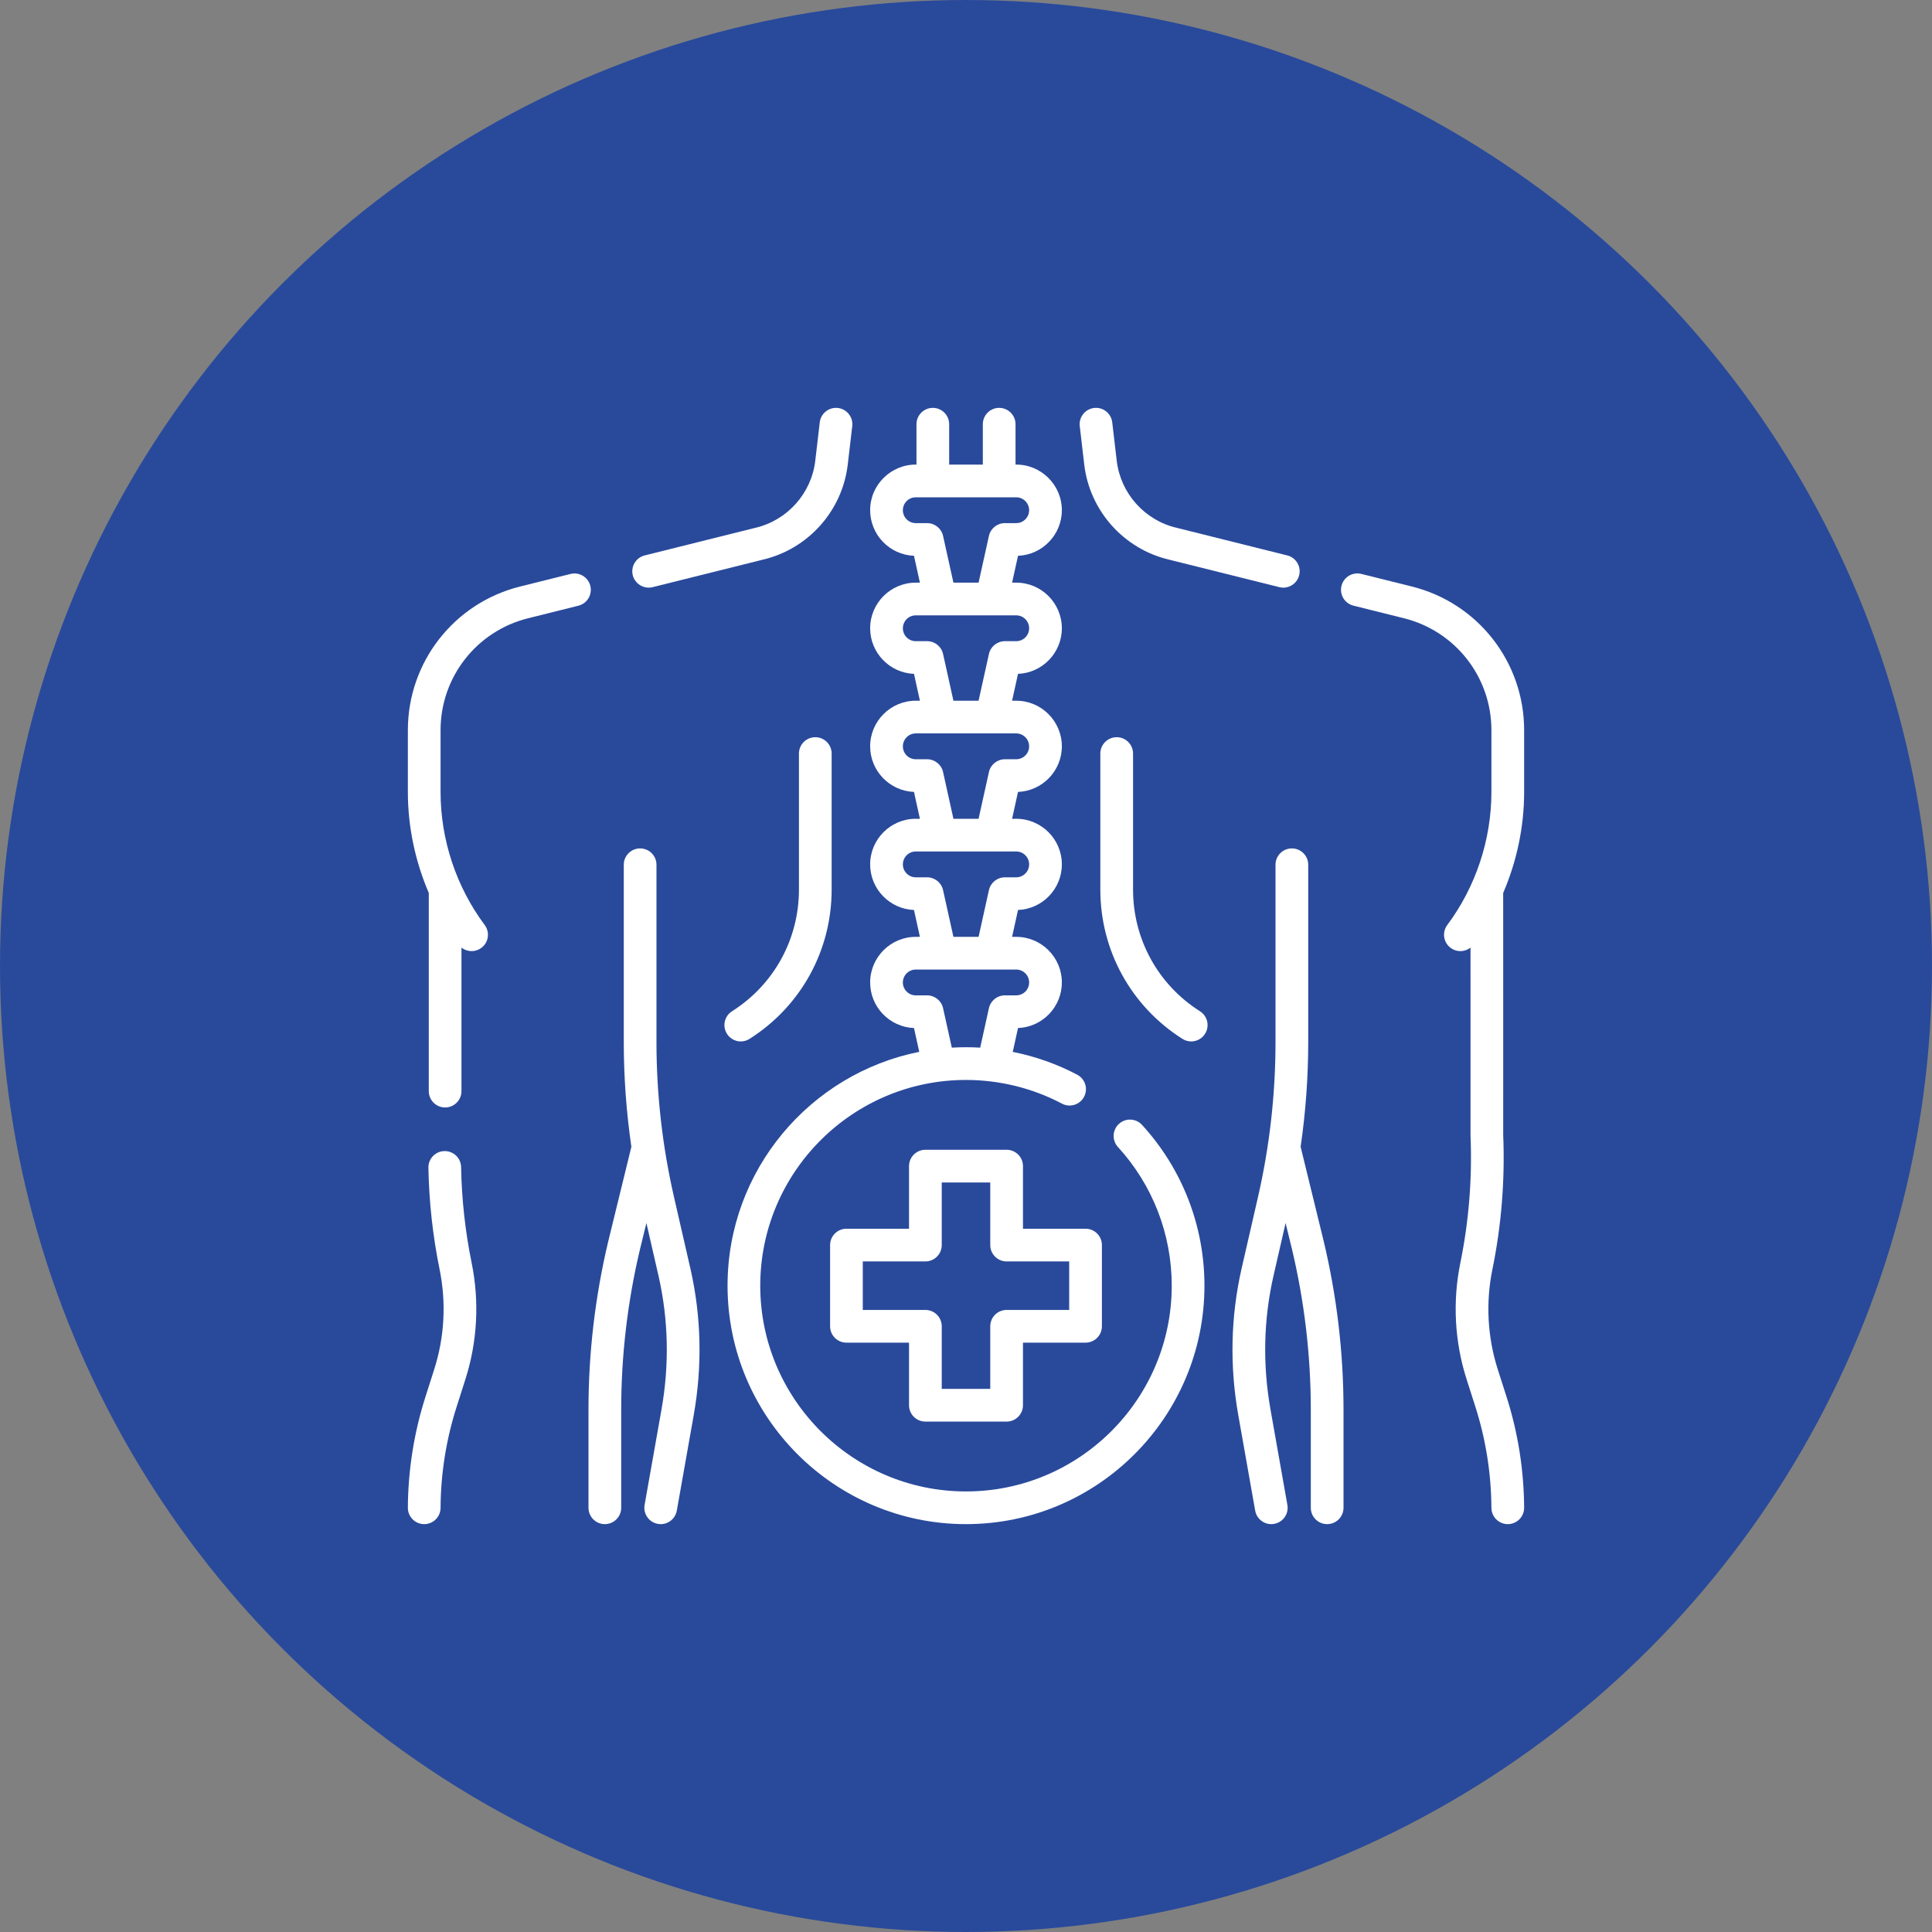 <svg xmlns="http://www.w3.org/2000/svg" width="90" height="90" viewBox="0 0 90 90" fill="none"><rect x="0" y="0" width="90" height="90" fill="#808080" stroke="none"/><circle cx="45" cy="45" r="45" fill="#294A9B"></circle><g clip-path="url(#clip0_814_48)"><path d="M30.216 27.375C30.277 27.375 30.339 27.368 30.401 27.352L35.541 26.07C37.653 25.573 39.241 23.792 39.492 21.637L39.701 19.85C39.75 19.433 39.451 19.054 39.033 19.005C38.618 18.956 38.237 19.255 38.188 19.673L37.979 21.46C37.801 22.982 36.68 24.238 35.188 24.588C35.184 24.589 35.181 24.59 35.177 24.59L30.032 25.874C29.624 25.976 29.376 26.39 29.477 26.798C29.564 27.144 29.874 27.375 30.216 27.375Z" fill="white"></path><path d="M27.5 27.292C27.398 26.884 26.985 26.635 26.576 26.737L24.227 27.323C21.149 28.092 19 30.844 19 34.016V36.894C19 38.51 19.339 40.117 19.975 41.598C19.972 41.609 19.975 50.812 19.974 50.829C19.974 51.249 20.315 51.59 20.736 51.59C21.157 51.59 21.497 51.249 21.497 50.829V44.143C21.634 44.251 21.8 44.307 21.969 44.307C22.128 44.307 22.287 44.258 22.424 44.156C22.761 43.905 22.831 43.428 22.579 43.09C21.253 41.313 20.523 39.112 20.523 36.895V34.016C20.523 31.545 22.198 29.401 24.596 28.802L26.945 28.216C27.353 28.114 27.601 27.7 27.5 27.292Z" fill="white"></path><path d="M21.48 54.37C21.473 53.949 21.127 53.615 20.705 53.622C20.284 53.629 19.949 53.976 19.957 54.397C19.985 55.984 20.161 57.579 20.479 59.136C20.794 60.681 20.708 62.291 20.227 63.792L19.821 65.064C19.287 66.735 19.011 68.474 19 70.234C18.997 70.654 19.336 70.997 19.757 71H19.762C20.18 71 20.521 70.662 20.523 70.243C20.533 68.638 20.785 67.052 21.273 65.528L21.679 64.255C22.238 62.507 22.339 60.631 21.971 58.83C21.672 57.365 21.507 55.864 21.48 54.37Z" fill="white"></path><path d="M31.398 55.764C30.857 53.405 30.582 50.982 30.581 48.563L30.581 40.283C30.581 39.863 30.24 39.522 29.82 39.522C29.399 39.522 29.058 39.863 29.058 40.283L29.058 48.563C29.059 50.187 29.178 51.813 29.412 53.422L28.334 57.829C27.724 60.393 27.414 63.029 27.414 65.662V70.238C27.414 70.659 27.755 71 28.176 71C28.596 71 28.938 70.659 28.938 70.238V65.662C28.938 63.147 29.233 60.63 29.815 58.186L30.112 56.973C30.124 57.027 30.666 59.388 30.678 59.441C31.14 61.478 31.186 63.572 30.814 65.668L30.028 70.105C29.955 70.519 30.231 70.915 30.645 70.988C30.69 70.996 30.735 71 30.779 71C31.142 71 31.463 70.74 31.528 70.371L32.314 65.934C32.722 63.638 32.671 61.34 32.164 59.106L31.398 55.764Z" fill="white"></path><path d="M50.508 21.637C50.759 23.792 52.347 25.573 54.459 26.07L59.597 27.352C59.659 27.368 59.721 27.375 59.782 27.375C60.123 27.375 60.434 27.144 60.52 26.798C60.622 26.389 60.374 25.976 59.966 25.874L54.823 24.59C54.819 24.589 54.816 24.588 54.812 24.588C53.32 24.238 52.199 22.982 52.021 21.46L51.812 19.673C51.763 19.255 51.385 18.956 50.967 19.005C50.549 19.054 50.25 19.433 50.299 19.85L50.508 21.637Z" fill="white"></path><path d="M71 34.016C71 30.844 68.85 28.092 65.773 27.323L63.416 26.735C63.008 26.633 62.594 26.882 62.492 27.29C62.39 27.698 62.639 28.112 63.047 28.213L65.404 28.801C67.802 29.4 69.476 31.545 69.476 34.016V36.894C69.476 39.112 68.746 41.313 67.42 43.09C67.169 43.428 67.238 43.905 67.576 44.156C67.712 44.258 67.872 44.307 68.03 44.307C68.199 44.307 68.366 44.251 68.502 44.143C68.503 44.186 68.501 52.887 68.503 52.924C68.585 54.902 68.425 56.889 68.029 58.83C67.66 60.63 67.761 62.506 68.321 64.256L68.728 65.528C69.214 67.05 69.466 68.636 69.476 70.243C69.479 70.662 69.82 71 70.238 71H70.243C70.664 70.997 71.002 70.654 71 70.233C70.989 68.472 70.713 66.733 70.179 65.064L69.772 63.792C69.292 62.29 69.205 60.68 69.521 59.135C69.942 57.079 70.111 54.973 70.025 52.876C70.024 52.853 70.028 41.619 70.024 41.598C70.661 40.117 71 38.51 71 36.894V34.016H71Z" fill="white"></path><path d="M34.509 48.514C34.649 48.514 34.79 48.476 34.916 48.395C37.311 46.877 38.741 44.277 38.741 41.441V35.103C38.741 34.683 38.401 34.342 37.98 34.342C37.559 34.342 37.218 34.683 37.218 35.103V41.441C37.218 43.752 36.053 45.871 34.1 47.109C33.745 47.334 33.64 47.805 33.865 48.16C34.01 48.389 34.257 48.514 34.509 48.514Z" fill="white"></path><path d="M55.899 47.109C53.947 45.871 52.782 43.752 52.782 41.441V35.103C52.782 34.683 52.441 34.342 52.02 34.342C51.599 34.342 51.258 34.683 51.258 35.103V41.441C51.258 44.277 52.688 46.877 55.083 48.395C55.21 48.476 55.351 48.514 55.491 48.514C55.743 48.514 55.99 48.389 56.135 48.16C56.36 47.805 56.255 47.334 55.899 47.109Z" fill="white"></path><path d="M60.588 53.422C60.822 51.813 60.941 50.187 60.942 48.563L60.942 40.283C60.942 39.863 60.601 39.522 60.18 39.522C59.759 39.522 59.418 39.863 59.418 40.283L59.418 48.563C59.417 50.982 59.143 53.405 58.602 55.764L57.846 59.06L57.836 59.103C57.329 61.34 57.278 63.638 57.686 65.933L58.471 70.371C58.537 70.74 58.858 71 59.221 71C59.265 71 59.309 70.996 59.354 70.988C59.769 70.915 60.045 70.52 59.971 70.105L59.186 65.668C58.814 63.573 58.859 61.478 59.323 59.438L59.888 56.973L60.183 58.182C60.766 60.63 61.062 63.147 61.062 65.662V70.238C61.062 70.659 61.403 71 61.824 71C62.245 71 62.586 70.659 62.586 70.238V65.662C62.586 63.029 62.276 60.393 61.664 57.824L60.588 53.422Z" fill="white"></path><path d="M52.125 52.355C51.815 52.639 51.793 53.121 52.077 53.431C53.694 55.198 54.584 57.492 54.584 59.892C54.584 65.177 50.285 69.477 45 69.477C39.715 69.477 35.415 65.177 35.415 59.892C35.415 54.607 39.715 50.308 45 50.308C46.558 50.308 48.104 50.689 49.47 51.412C49.842 51.608 50.303 51.466 50.499 51.094C50.696 50.722 50.554 50.261 50.182 50.065C49.24 49.567 48.225 49.21 47.178 49.001L47.423 47.89C48.556 47.846 49.465 46.91 49.465 45.767C49.465 44.595 48.511 43.642 47.339 43.642H47.147L47.423 42.39C48.556 42.346 49.465 41.411 49.465 40.267C49.465 39.095 48.511 38.142 47.339 38.142H47.147L47.423 36.891C48.556 36.846 49.465 35.911 49.465 34.767C49.465 33.595 48.511 32.642 47.339 32.642H47.147L47.423 31.391C48.556 31.346 49.465 30.411 49.465 29.267C49.465 28.095 48.511 27.142 47.339 27.142H47.147L47.423 25.891C48.556 25.846 49.465 24.911 49.465 23.767C49.465 22.584 48.49 21.624 47.307 21.642V19.762C47.307 19.341 46.966 19 46.545 19C46.125 19 45.784 19.341 45.784 19.762V21.642H44.216V19.762C44.216 19.341 43.875 19 43.455 19C43.034 19 42.693 19.341 42.693 19.762V21.642C41.51 21.624 40.534 22.584 40.535 23.767C40.535 24.911 41.443 25.847 42.577 25.891L42.853 27.142H42.661C41.489 27.142 40.535 28.095 40.535 29.267C40.535 30.411 41.443 31.346 42.577 31.391L42.853 32.642H42.661C41.489 32.642 40.535 33.595 40.535 34.767C40.535 35.911 41.443 36.846 42.577 36.891L42.853 38.142H42.661C41.489 38.142 40.535 39.095 40.535 40.267C40.535 41.411 41.443 42.346 42.577 42.391L42.853 43.642H42.661C41.489 43.642 40.535 44.595 40.535 45.767C40.535 46.91 41.443 47.846 42.577 47.89L42.822 48.999C37.736 50.014 33.892 54.513 33.892 59.892C33.892 66.017 38.875 71 45 71C51.125 71 56.108 66.017 56.108 59.892C56.108 57.111 55.076 54.451 53.201 52.403C52.917 52.092 52.435 52.071 52.125 52.355ZM43.932 24.966C43.855 24.617 43.546 24.369 43.188 24.369H42.66C42.329 24.369 42.059 24.099 42.059 23.767C42.059 23.435 42.329 23.166 42.66 23.166H47.339C47.671 23.166 47.941 23.435 47.941 23.767C47.941 24.099 47.671 24.369 47.339 24.369H46.811C46.454 24.369 46.145 24.617 46.068 24.966L45.586 27.142H44.414L43.932 24.966ZM43.932 30.466C43.855 30.117 43.546 29.869 43.188 29.869H42.66C42.329 29.869 42.059 29.599 42.059 29.267C42.059 28.935 42.329 28.665 42.66 28.665H47.339C47.671 28.665 47.941 28.935 47.941 29.267C47.941 29.599 47.671 29.869 47.339 29.869H46.811C46.454 29.869 46.145 30.117 46.068 30.466L45.586 32.642H44.414L43.932 30.466ZM43.932 35.966C43.855 35.617 43.546 35.369 43.188 35.369H42.66C42.329 35.369 42.059 35.099 42.059 34.767C42.059 34.435 42.329 34.165 42.66 34.165H47.339C47.671 34.165 47.941 34.435 47.941 34.767C47.941 35.099 47.671 35.369 47.339 35.369H46.811C46.454 35.369 46.145 35.617 46.068 35.966L45.586 38.142H44.414L43.932 35.966ZM43.932 41.466C43.855 41.117 43.546 40.869 43.188 40.869H42.66C42.329 40.869 42.059 40.599 42.059 40.267C42.059 39.935 42.329 39.665 42.66 39.665H47.339C47.671 39.665 47.941 39.935 47.941 40.267C47.941 40.599 47.671 40.869 47.339 40.869H46.811C46.454 40.869 46.145 41.117 46.068 41.466L45.586 43.642H44.414L43.932 41.466ZM43.932 46.966C43.855 46.617 43.546 46.368 43.188 46.368H42.66C42.329 46.368 42.059 46.099 42.059 45.767C42.059 45.435 42.329 45.165 42.66 45.165H47.339C47.671 45.165 47.941 45.435 47.941 45.767C47.941 46.099 47.671 46.368 47.339 46.368H46.811C46.454 46.368 46.145 46.617 46.068 46.965L45.661 48.804C45.441 48.791 45.221 48.784 45 48.784C44.778 48.784 44.558 48.791 44.339 48.804L43.932 46.966Z" fill="white"></path><path d="M43.108 66.223H46.892C47.313 66.223 47.654 65.882 47.654 65.461V62.546H50.569C50.99 62.546 51.331 62.205 51.331 61.784V58C51.331 57.58 50.99 57.239 50.569 57.239H47.654V54.323C47.654 53.902 47.313 53.561 46.892 53.561H43.108C42.687 53.561 42.346 53.902 42.346 54.323V57.239H39.431C39.01 57.239 38.669 57.58 38.669 58V61.784C38.669 62.205 39.01 62.546 39.431 62.546H42.346V65.461C42.346 65.882 42.687 66.223 43.108 66.223ZM40.192 61.022V58.762H43.108C43.529 58.762 43.87 58.421 43.87 58V55.084H46.13V58C46.13 58.421 46.471 58.762 46.892 58.762H49.807V61.022H46.892C46.471 61.022 46.13 61.363 46.13 61.784V64.7H43.87V61.784C43.87 61.363 43.529 61.022 43.108 61.022H40.192Z" fill="white"></path></g><defs><clipPath id="clip0_814_48"><rect width="52" height="52" fill="white" transform="translate(19 19)"></rect></clipPath></defs></svg>